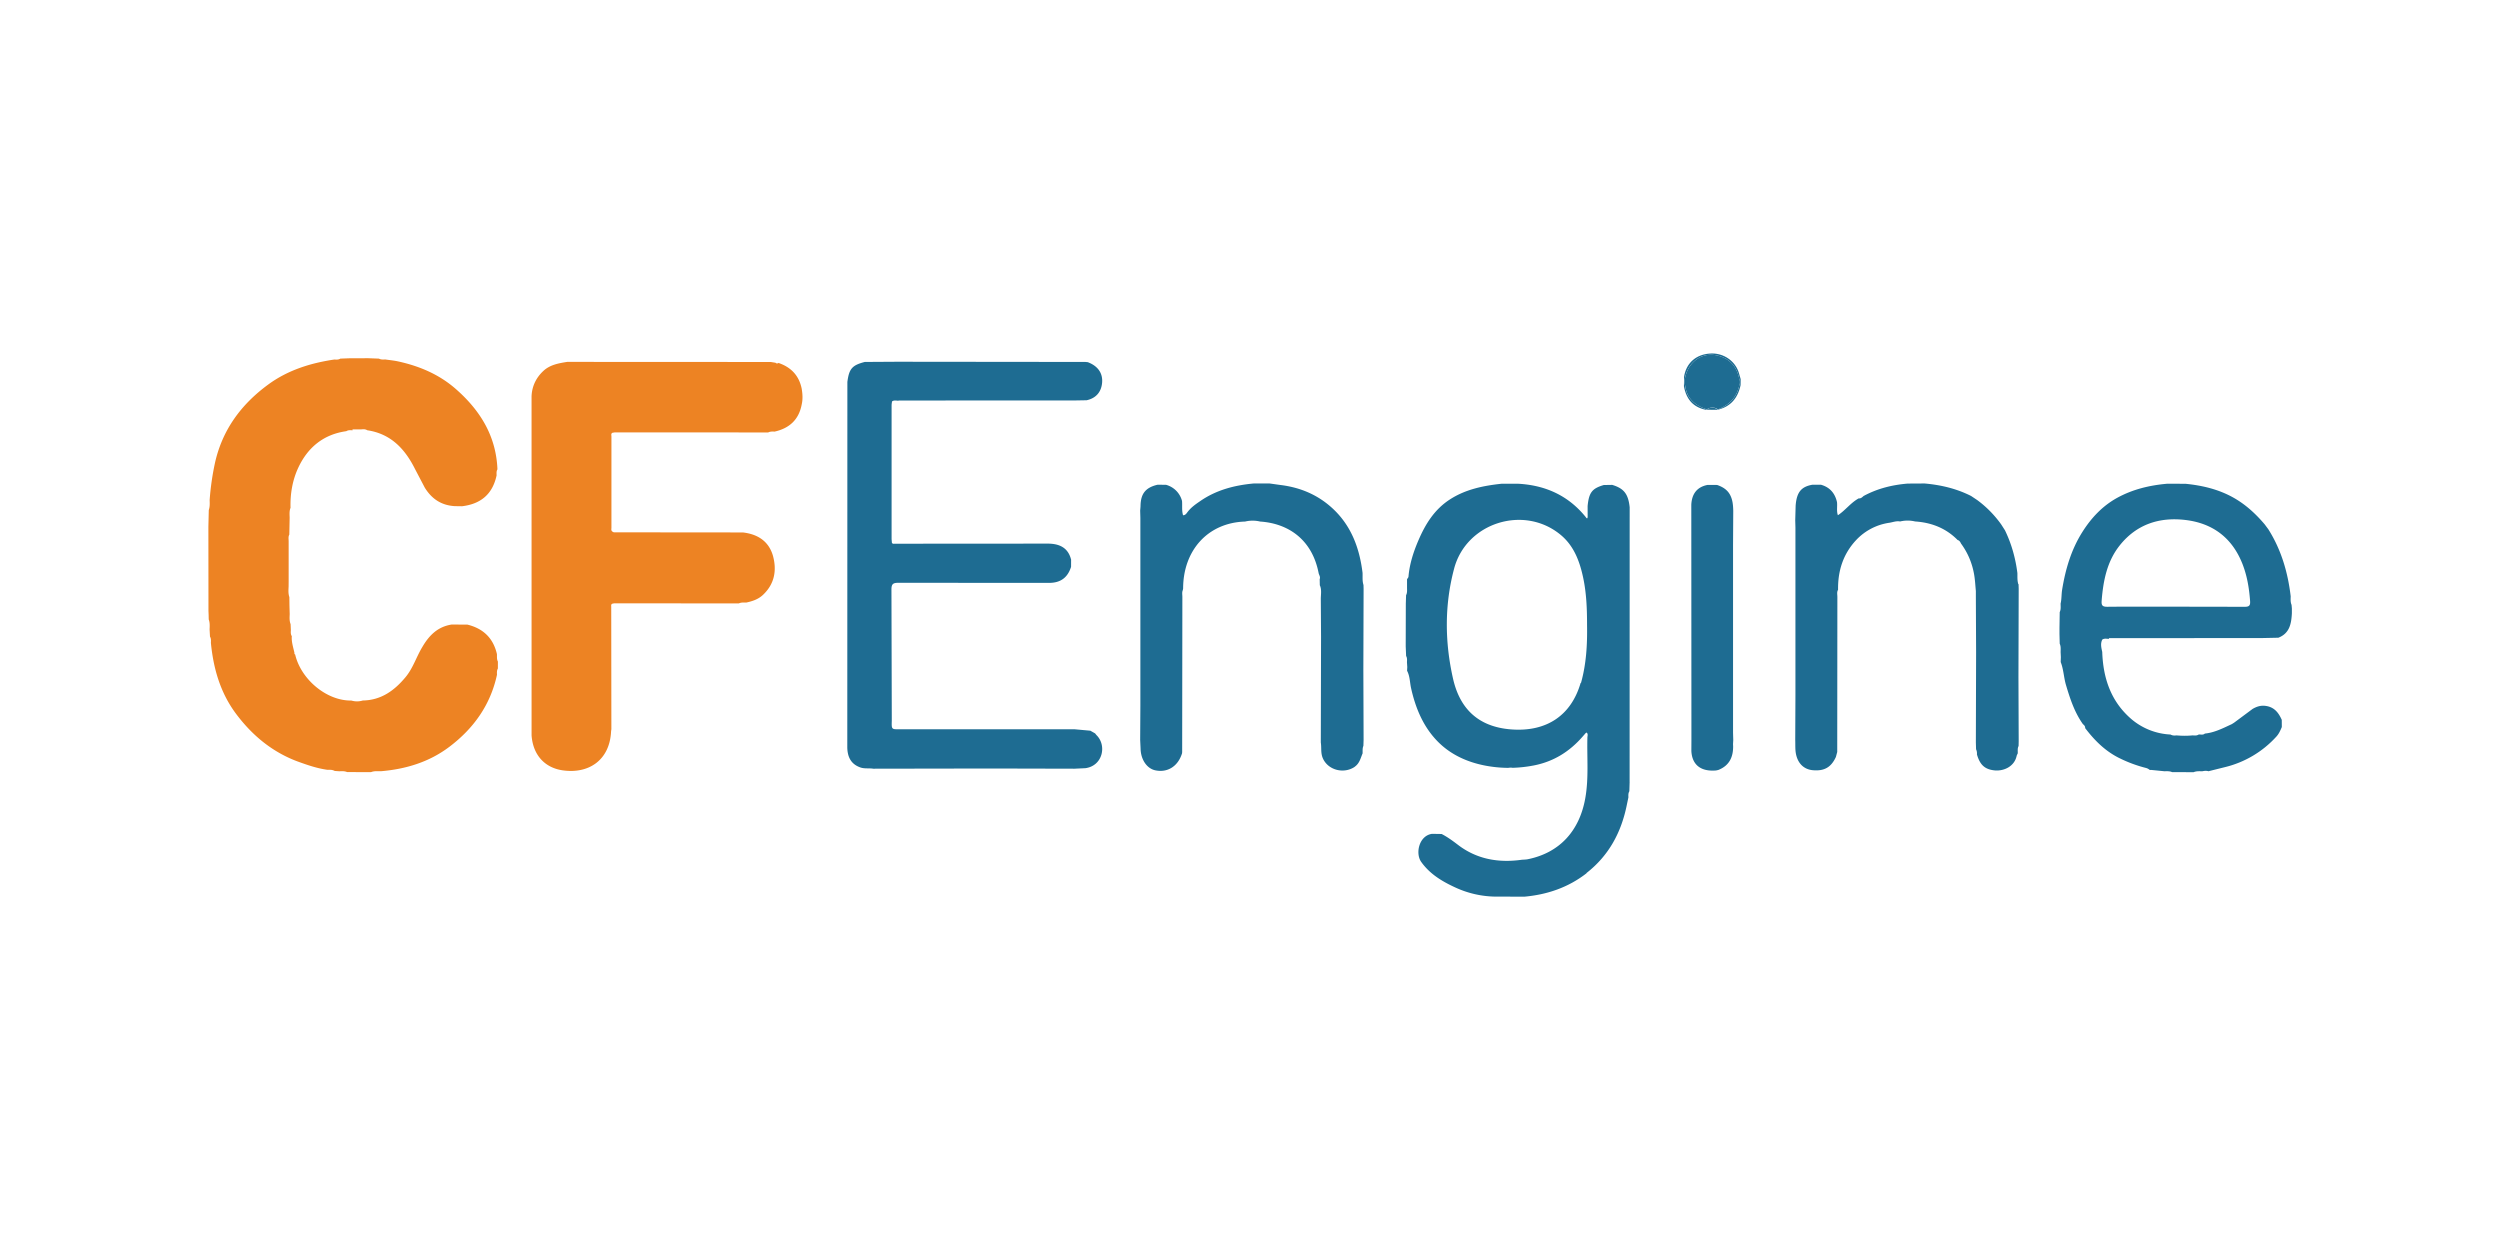 <svg xmlns="http://www.w3.org/2000/svg" width="120" height="60" viewBox="-34.438 -9.176 124.78 62.361"><path d="M-16.845 12.24l.432.002c.105-.01.2-.022.307.043 1.178.176 1.883.933 2.385 1.94l.485.925c.353.572.84.885 1.5.922l.36.005c.933-.113 1.524-.6 1.724-1.542-.003-.106-.013-.212.042-.3-.065-1.66-.857-2.938-2.073-4.006-.832-.73-1.808-1.143-2.872-1.378-.215-.048-.436-.067-.655-.1-.108.006-.215.012-.315-.042l-.538-.02-.967.004-.42.016c-.098.06-.204.05-.3.045-1.192.177-2.322.53-3.303 1.25-1.356.995-2.3 2.275-2.663 3.947a13.27 13.27 0 0 0-.258 1.819c.006.168.013.336-.043.498l-.02.84.004 4.197.008.184.005.237c.06.16.05.324.043.5l.02.358c.058.098.05.206.045.313.125 1.285.474 2.496 1.257 3.542.82 1.095 1.842 1.937 3.148 2.405.455.163.9.315 1.4.387.112.001.227-.008.332.038.013.005.027.01.04.02l.237.016c.13-.006.26-.012.384.04l1.192.004c.16-.064.328-.047.494-.046 1.244-.105 2.405-.455 3.412-1.214 1.22-.92 2.058-2.097 2.383-3.6-.003-.107-.012-.214.045-.312l.001-.348c-.063-.118-.042-.245-.048-.37-.182-.8-.685-1.28-1.474-1.474l-.785-.004c-.694.108-1.123.535-1.466 1.123-.3.497-.464 1.057-.838 1.505-.557.67-1.22 1.15-2.134 1.164-.2.06-.38.056-.572.002-1.23.02-2.516-1.06-2.803-2.3-.034-.013-.044-.037-.033-.07-.06-.28-.157-.552-.134-.844-.063-.096-.052-.203-.047-.3l-.013-.3c-.064-.16-.052-.325-.045-.5l-.012-.43-.005-.42c-.06-.172-.045-.35-.037-.526l.002-.266v-2c0-.1-.027-.222.033-.325l.017-.84c-.003-.168-.023-.337.044-.498-.02-.694.095-1.377.384-1.998.473-1.017 1.264-1.67 2.4-1.827.098-.063.206-.05.314-.044zm21.247-3.3c-.047.01-.094.018-.132-.025l-.237-.038-10.16-.005c-.423.067-.852.142-1.18.442-.37.34-.58.77-.6 1.28l.001 16.92c.076 1.032.707 1.62 1.54 1.743 1.3.193 2.353-.494 2.428-1.93.002-.04.01-.08.015-.12L-3.93 21.1c0-.056-.02-.124.052-.158.04-.006.08-.02.12-.02l6.196.005c.12-.056.25-.044.378-.044.306-.066.596-.162.83-.384.573-.54.693-1.213.5-1.934-.207-.74-.763-1.094-1.506-1.18l-6.34-.006c-.06 0-.122.01-.17-.038-.078-.047-.05-.125-.05-.2v-4.544c0-.064-.034-.144.052-.187.05-.006.1-.02.15-.02l7.622.004c.103-.052.212-.047.32-.042.735-.165 1.208-.592 1.352-1.35.062-.265.045-.53 0-.794-.134-.66-.537-1.074-1.165-1.286z" fill="#ed8323"/><g fill="#1e6c92"><path d="M46.9 29.876c.008-.01.012-.02.015-.033l-.015.033zm-2.153 4.508c1.126-.878 1.746-2.048 2.018-3.425l.074-.353c-.002-.104-.013-.2.047-.304l.013-.425.003-13.75c-.07-.664-.287-.94-.872-1.116l-.42.007c-.586.172-.74.373-.807 1.05l.002.528c-.007.148-.064.07-.1.016-.864-1.066-2-1.58-3.353-1.657H40.5c-.9.097-1.788.275-2.576.786-.765.496-1.215 1.223-1.562 2.03-.25.58-.445 1.18-.5 1.82-.003.045-.047.087-.072.13v.43c.001.124.015.25-.048.366l-.013.426-.005 2.123.02.485c.057.096.048.202.042.307l.016.248-.01.183c.144.27.135.58.2.868.222 1 .614 1.942 1.344 2.677.64.644 1.457 1.014 2.35 1.187a6.31 6.31 0 0 0 1.153.114c.07-.01.138-.017.2-.006l.027.003c.344-.01.687-.048 1.03-.113.992-.188 1.8-.686 2.465-1.453l.14-.16c.013-.014.033-.02.055-.034.08.074.038.17.036.252-.026 1.012.074 2.027-.107 3.034-.295 1.646-1.3 2.72-2.868 3.037-.098.02-.2.018-.3.027-1.168.164-2.254-.026-3.2-.756-.258-.196-.518-.386-.8-.53l-.48-.008c-.653.094-.84.98-.54 1.4.438.617 1.06.983 1.72 1.285a4.92 4.92 0 0 0 1.923.447l1.514.004c1.14-.105 2.185-.46 3.1-1.173zm-.294-9.483c-.475 1.627-1.7 2.422-3.385 2.32-1.878-.112-2.683-1.217-2.982-2.538-.412-1.82-.43-3.665.05-5.476.6-2.318 3.505-3.222 5.332-1.693.655.548.934 1.306 1.107 2.1s.2 1.605.2 2.382c.017 1-.04 1.96-.3 2.892zM9.148 8.808h.06l-.06-.002zm1.257 1.992l8.816-.003.577-.01c.47-.103.73-.413.772-.87.04-.448-.177-.78-.587-.977l-.122-.053-.125-.012-9.4-.01-1.612.01c-.63.164-.782.336-.868 1l-.004 18.252c.013.462.18.818.647.985.213.077.433.03.648.065l5.887-.01 4.157.01.544-.026c.863-.115 1.08-1.126.562-1.643-.028-.028-.05-.062-.076-.093l-.238-.135-.793-.072h-8.73c-.4.005-.4.005-.387-.426l-.017-6.54c-.002-.284.08-.345.35-.344l7.515.004c.57.001.928-.257 1.1-.8l.002-.36c-.154-.614-.603-.8-1.173-.8l-7.614.005c-.056 0-.124.022-.158-.05l-.015-.18v-6.67c0-.07.014-.14.022-.2.1-.078.215-.037.322-.037zM70.83 22.66l7.6-.003.85-.018c.565-.22.647-.705.674-1.22v-.243L79.938 21c-.06-.145-.046-.287-.043-.428-.14-1.192-.47-2.32-1.115-3.344l-.186-.25c-.452-.532-.958-.997-1.574-1.34-.742-.412-1.546-.6-2.378-.682l-.907-.003c-.875.077-1.712.273-2.5.704-.748.414-1.305 1.015-1.752 1.728-.55.88-.833 1.85-.997 2.867-.037.23-.02.46-.075.684.001.143.02.3-.044.425l-.012.788v.304l.012.483c.063.137.046.282.045.426l.012.247-.008.245c.146.37.152.77.264 1.147.204.685.425 1.36.844 1.95.06.05.118.1.113.2.47.616 1 1.148 1.713 1.5a6.64 6.64 0 0 0 1.33.491c.072.02.127.054.186.1l.063-.004.67.067c.128-.004.256-.01.378.043l1.075.003c.018-.01.037-.016.056-.02.122-.037.25-.026.374-.026.102-.02.205-.035.307-.001l.803-.2a5.09 5.09 0 0 0 2.594-1.536c.125-.138.195-.303.266-.47l-.003-.36c-.156-.35-.367-.63-.786-.693-.252-.04-.464.028-.672.15l-.917.682-.12.076c-.44.203-.86.423-1.342.47-.092.083-.203.04-.307.047-.094.062-.2.053-.303.043-.266.028-.533.025-.8.002-.106.01-.2.015-.307-.044a3.24 3.24 0 0 1-1.986-.8c-.998-.877-1.377-2.03-1.42-3.32-.044-.206-.102-.412.003-.618l.002-.001c.1-.07.216-.036.324-.036zm-.37-1.875c.08-.994.266-1.957.905-2.757.84-1.052 1.98-1.42 3.278-1.265 1.342.16 2.307.87 2.825 2.145.247.608.352 1.243.4 1.893.017.224-.036.298-.274.295l-3.438-.006c-1.136 0-2.272-.006-3.408.005-.243.002-.308-.063-.288-.3zm-37.284 8.297c.25-.177.293-.43.396-.67.005-.126-.012-.255.04-.375l.01-.3-.012-3.486.012-4.062-.005-.18c-.006-.018-.01-.037-.015-.055-.046-.182-.024-.37-.032-.554-.154-1.252-.574-2.383-1.535-3.25-.73-.66-1.598-1.018-2.57-1.135l-.536-.075h-.783c-.957.087-1.866.32-2.67.874-.223.153-.44.3-.616.52-.065.077-.116.194-.25.192a.61.61 0 0 1-.015-.059c-.05-.216-.017-.437-.036-.655a1.13 1.13 0 0 0-.803-.806l-.42-.002c-.6.14-.837.45-.848 1.05-.001.08-.012.162-.018.242l.01.364v9.38l-.01 1.7.02.425c.008.553.313 1.006.74 1.094.582.12 1.083-.174 1.3-.763l.03-.086.006-.065.01-7.745c0-.12-.03-.243.033-.357-.01-.018-.008-.035.005-.05-.003-1.9 1.222-3.295 3.094-3.352a1.62 1.62 0 0 1 .75 0c1.416.095 2.598.905 2.92 2.575.02.096.1.184.052.3l.006.302c.1.217.053.446.05.672l.012 1.9-.012 5.275c.042.263-.014.53.103.795.263.594 1.054.794 1.6.416zM66.3 19.967c-.01-.025-.015-.05-.02-.077-.033-.157-.022-.318-.026-.478-.094-.744-.292-1.457-.62-2.133l-.192-.3c-.338-.47-.74-.878-1.2-1.215l-.3-.2c-.73-.368-1.5-.55-2.32-.623l-.845.005c-.77.066-1.5.242-2.2.62-.07.063-.138.132-.245.12-.397.217-.668.6-1.037.84-.076-.213-.02-.435-.044-.652-.1-.447-.36-.746-.8-.87l-.42-.002c-.538.093-.794.343-.845 1.05l-.02.73.01.364v8.378l-.01 2.215c.01.24-.01.488.04.72.103.48.413.754.835.793.573.053.917-.144 1.154-.66l.067-.25.007-7.74c0-.118-.034-.243.035-.356-.014-.94.25-1.78.898-2.476a2.82 2.82 0 0 1 1.666-.869c.176-.028.348-.1.532-.064a1.61 1.61 0 0 1 .75 0c.818.054 1.537.334 2.12.925.092.025.134.1.17.177.353.48.572 1.017.664 1.603.04.254.052.512.077.768v.304l.012 2.758-.012 4.486.01.35c.006.01.01.02.014.032a.49.49 0 0 1 .03.224c.158.547.413.754.905.8.45.033.96-.2 1.075-.717.01-.048.038-.092.057-.138.005-.122-.02-.248.042-.364l.005-.24-.012-3.213.012-4.396-.007-.234zm-14.238 8.05c-.002-.1.006-.18.01-.27l-.01-.364v-9.38l.01-1.7c-.007-.26-.024-.517-.142-.76-.138-.285-.38-.43-.662-.528l-.482-.002c-.54.108-.78.46-.808.986l.006 11.744-.003.547c.028.6.373 1.044 1.23.975l.114-.025c.56-.22.755-.66.74-1.227zm-.742-16.762a.08.08 0 0 1 .01-.021c.554-.22.915-.6 1.046-1.198.043-.108.038-.215-.005-.322-.128-.615-.485-1.022-1.103-1.162-.737-.167-1.392.278-1.586 1.056a.83.83 0 0 0-.004.472c.085.622.483.96 1.044 1.152a.09.09 0 0 1 .013.026.46.46 0 0 1 .586-.003z"/><path d="M50.72 11.233c-.56-.2-.96-.53-1.044-1.152a.83.83 0 0 1 .004-.472c.195-.778.85-1.223 1.586-1.056.618.14.975.546 1.103 1.162.044.107.048.214.005.322-.13.6-.492.978-1.046 1.198-.005.007-.008.014-.01.02.648-.162.988-.6 1.12-1.223l.004-.298-.074-.26c-.166-.634-.774-1.066-1.46-1.018-.7.048-1.18.472-1.292 1.156l-.006.48c.13.698.506 1.055 1.112 1.175.008-.016.005-.025-.002-.034z"/><path d="M50.733 11.26l.585.005c-.194-.146-.4-.148-.585-.005z"/><path d="M50.733 11.26z"/><path d="M51.317 11.265z"/></g></svg>